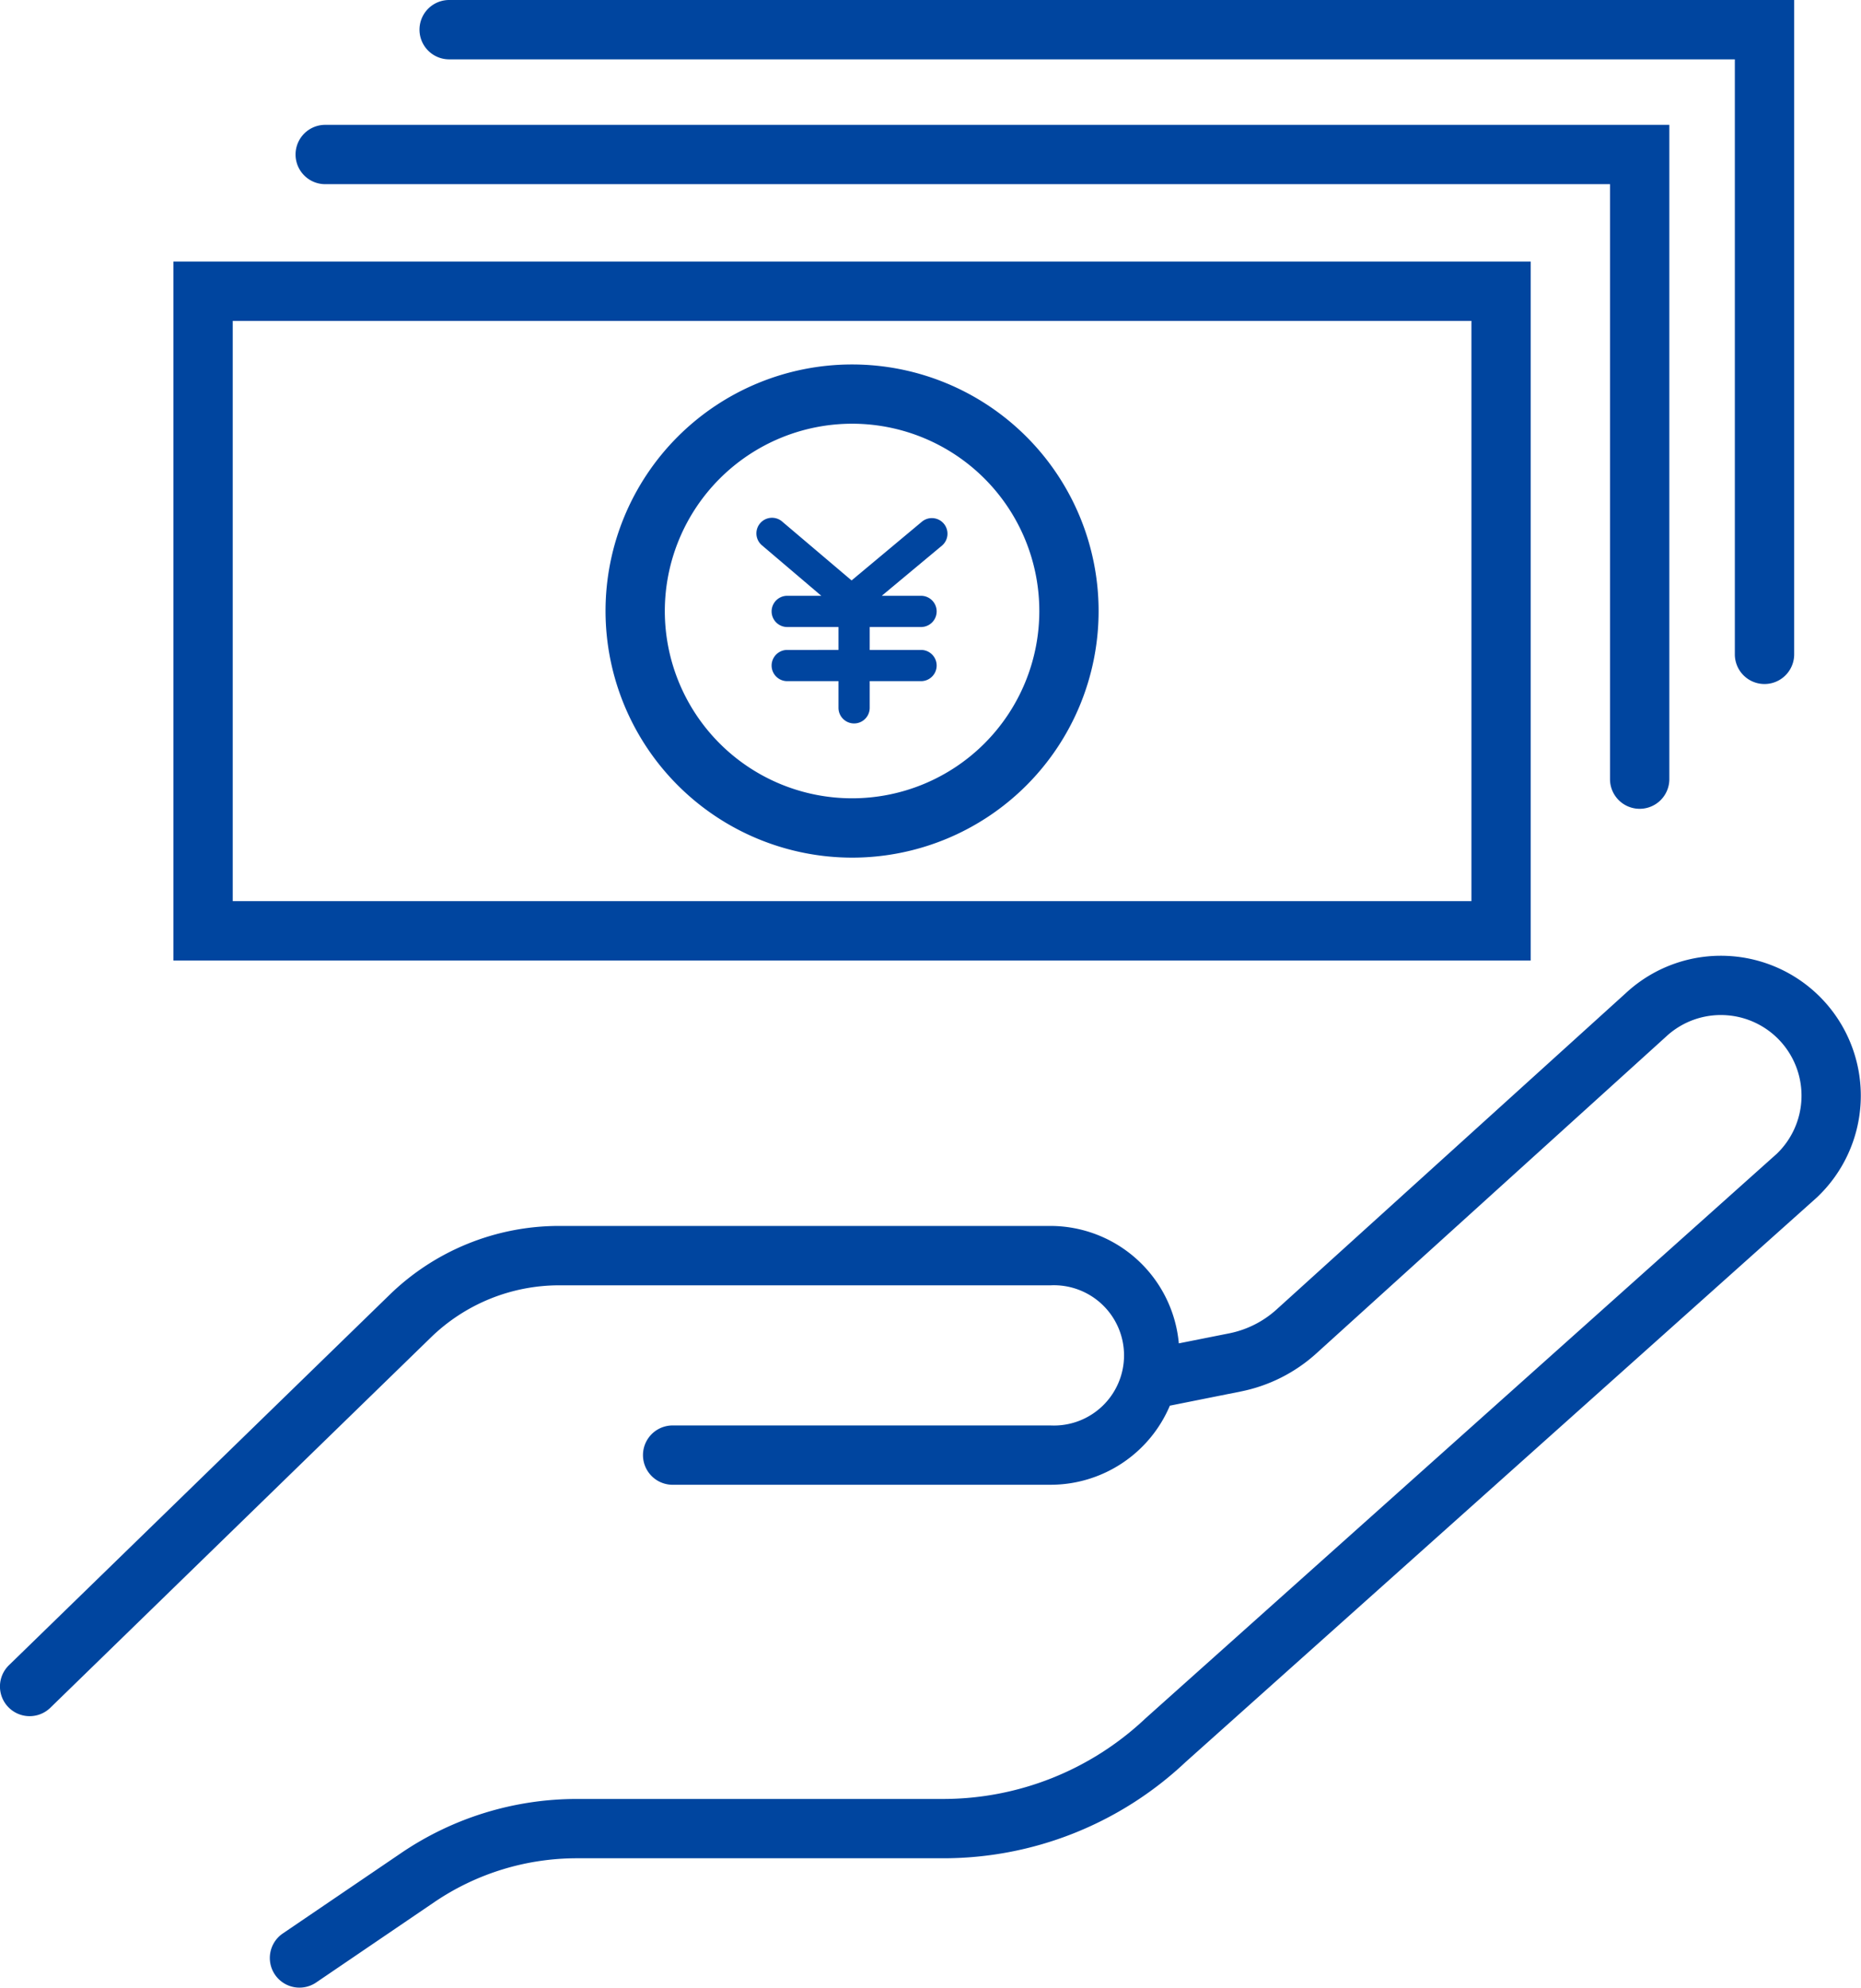 <svg id="welfare_kinds_PropertySavings" xmlns="http://www.w3.org/2000/svg" width="74.301" height="79.34" viewBox="0 0 74.301 79.34">
  <path id="welfare4_6" d="M72.537,47.8,47.331,70.338a14.1,14.1,0,0,1-9.7,3.837H23.042a10.127,10.127,0,0,0-5.713,1.759l-4.707,3.2a1.183,1.183,0,0,1-1.331-1.957L16,73.977a12.48,12.48,0,0,1,7.045-2.169H37.63a11.768,11.768,0,0,0,8.1-3.213l25.208-22.54A3.218,3.218,0,0,0,69,40.53a3.206,3.206,0,0,0-2.487.853L52.557,54.022a6.339,6.339,0,0,1-3.014,1.52l-2.836.567a5.173,5.173,0,0,1-4.759,3.157H26.821a1.184,1.184,0,0,1,0-2.367H41.948a2.8,2.8,0,1,0,0-5.594H22.341A7.348,7.348,0,0,0,17.189,53.4L2.009,68.168a1.183,1.183,0,0,1-1.651-1.7L15.538,51.7a9.7,9.7,0,0,1,6.8-2.765H41.948a5.154,5.154,0,0,1,5.117,4.687l2.012-.4a3.978,3.978,0,0,0,1.891-.953L64.911,39.642a5.577,5.577,0,0,1,4.3-1.469A5.584,5.584,0,0,1,72.537,47.8M17.934,2.369h51.33v23.75a1.184,1.184,0,0,0,2.369,0V0h-53.7a1.184,1.184,0,0,0,0,2.369M12.95,7.351H64.28V31.1a1.184,1.184,0,0,0,2.369,0V4.984H12.95a1.184,1.184,0,0,0,0,2.367M61.114,38.339H6.924v-27.9H61.114Zm-2.367-25.53H9.292V35.97H58.747ZM24.176,24.389a9.843,9.843,0,1,1,9.843,9.845,9.854,9.854,0,0,1-9.843-9.845m2.367,0a7.476,7.476,0,1,0,7.476-7.476,7.484,7.484,0,0,0-7.476,7.476m6.248-.607H31.43a.623.623,0,1,0,0,1.246h2.047v.915H31.43a.623.623,0,1,0,0,1.246h2.047v1.065a.623.623,0,0,0,1.246,0V27.189h2.05a.623.623,0,0,0,0-1.246h-2.05v-.915h2.05a.623.623,0,0,0,0-1.246H35.205l2.4-2a.623.623,0,0,0-.8-.956L34,23.169l-2.756-2.337a.623.623,0,1,0-.806.949Z" transform="translate(0)" fill="#00459f"/>
</svg>
